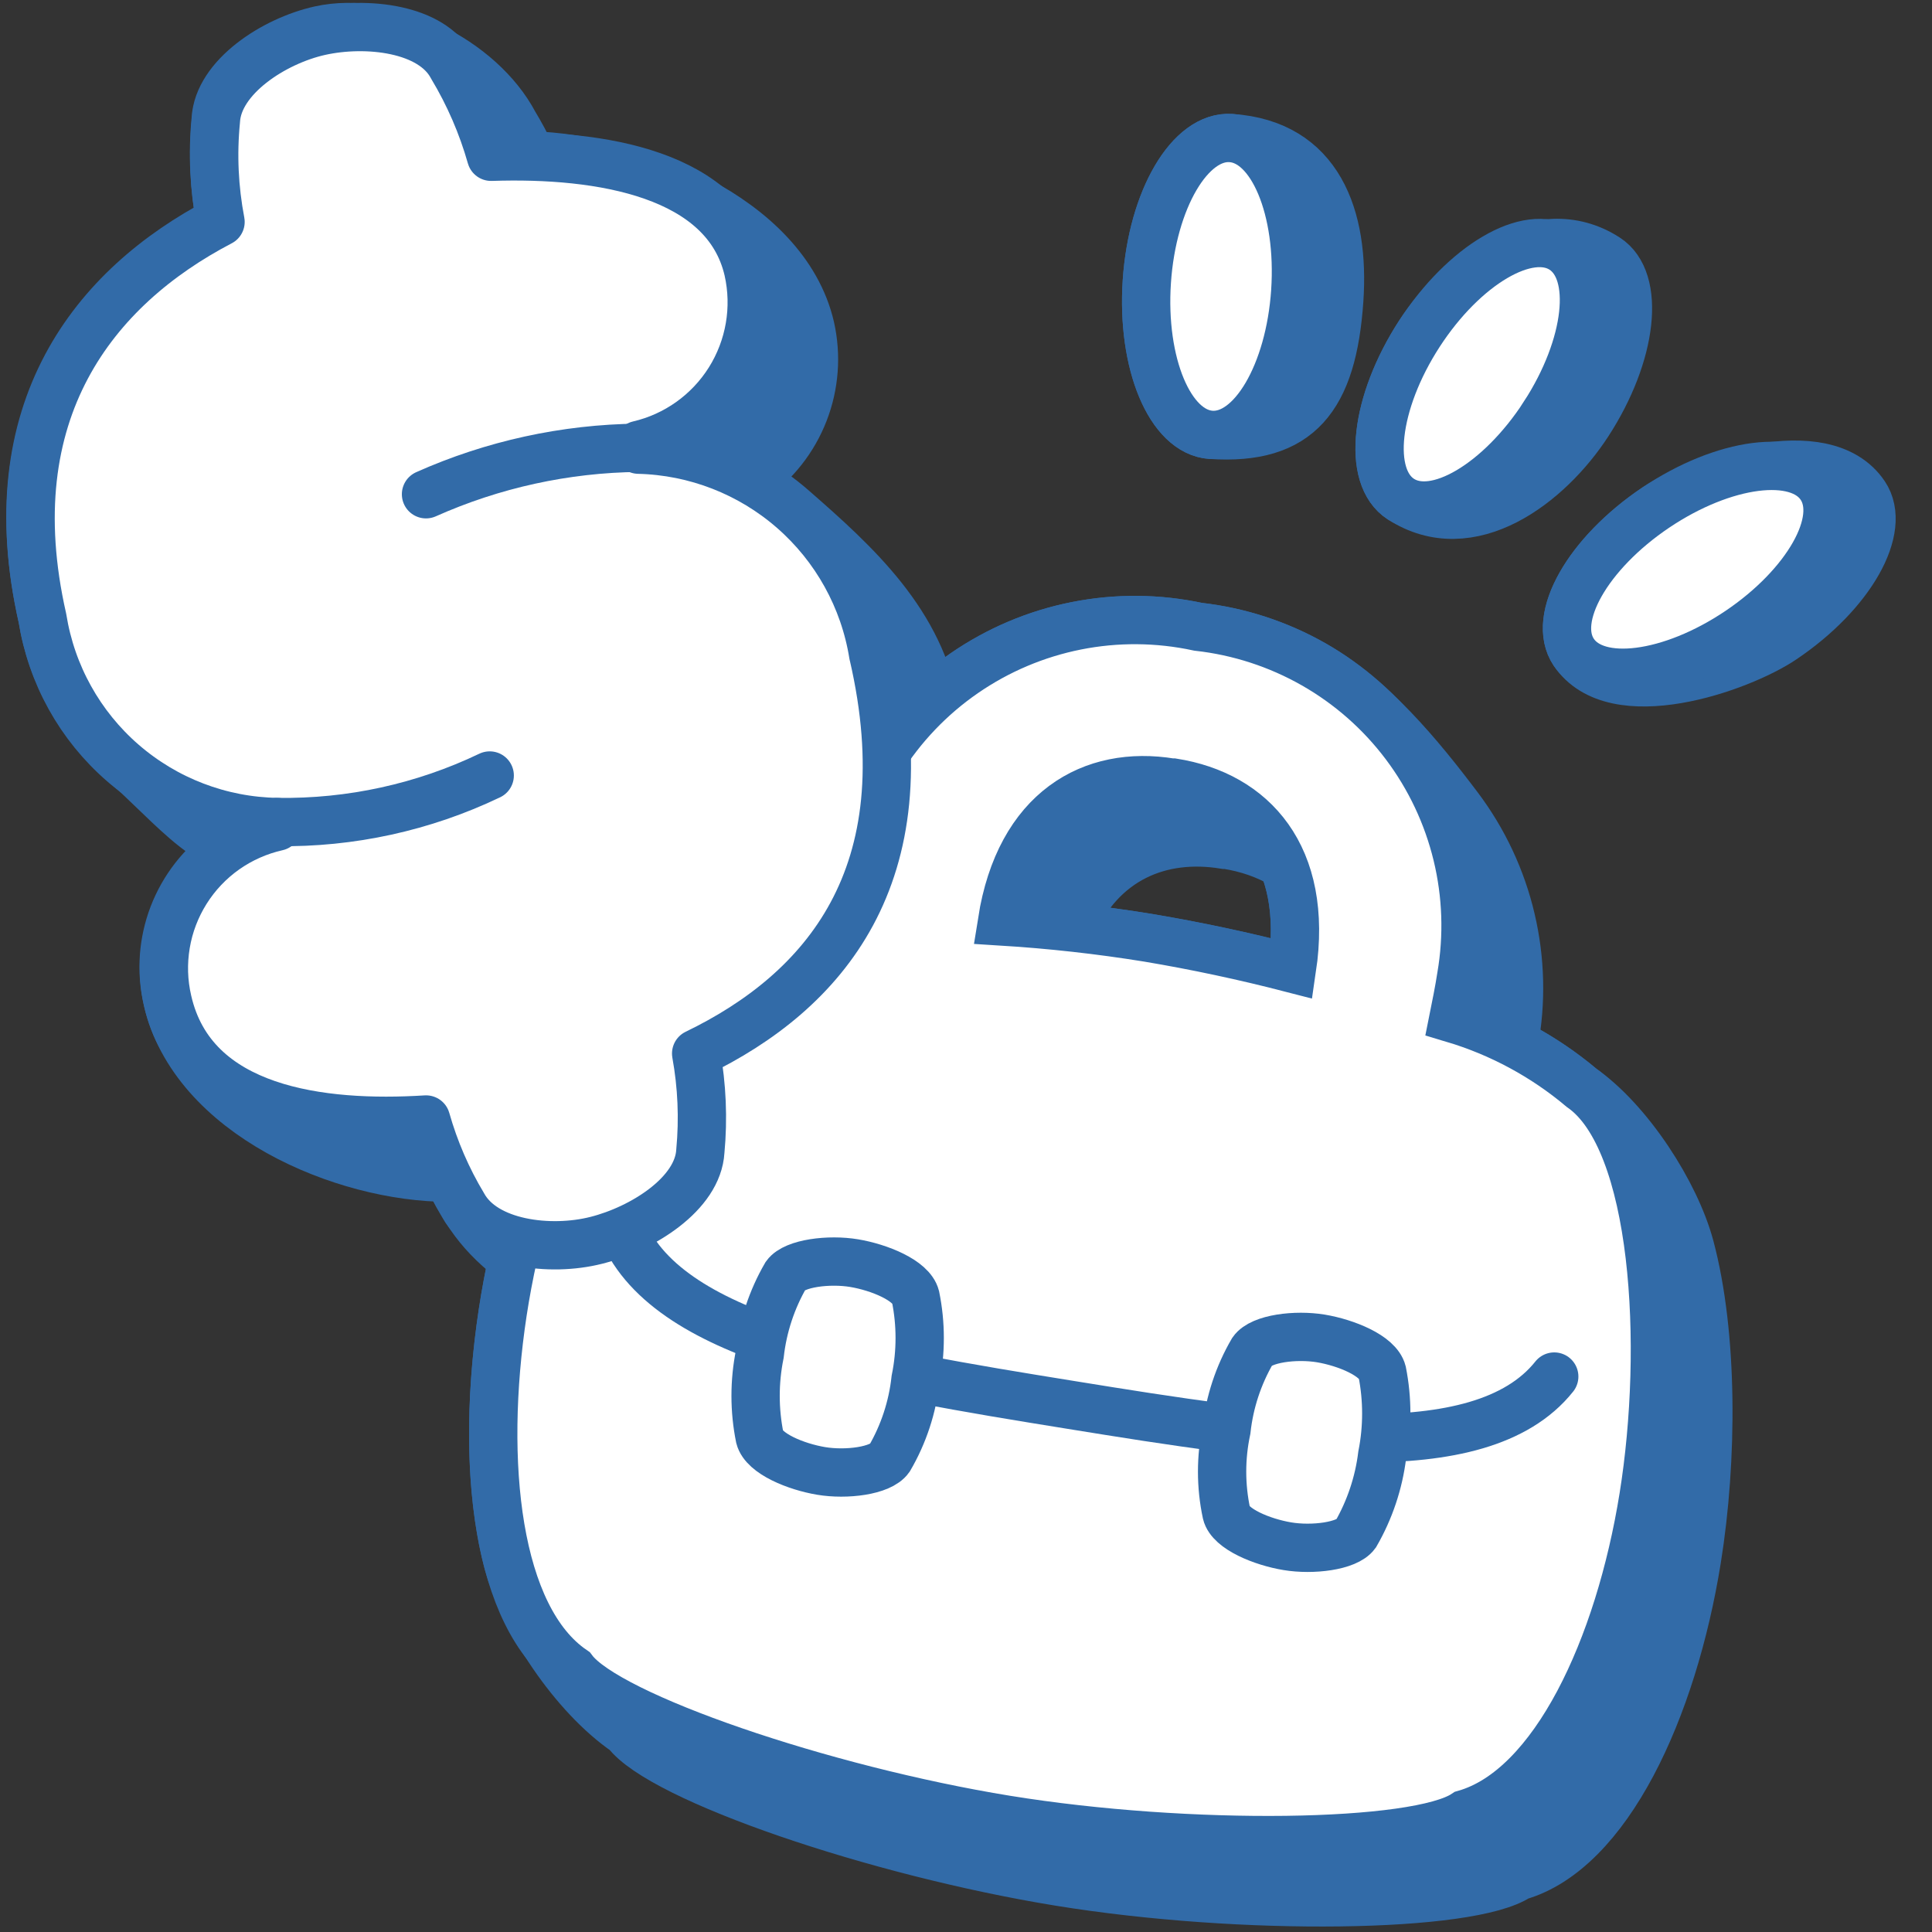 <svg xmlns="http://www.w3.org/2000/svg" fill="none" viewBox="0 0 40 40" height="40" width="40"><rect x="0" y="0" width="40" height="40" fill="#333333" stroke="none"/>Money Briefcase Streamline Icon: https://streamlinehq.com<g><path fill="#326ba8" stroke="#326ba8" stroke-linejoin="round" d="M9.286 24.383c0.092 0.187 0.192 0.371 0.3 0.55 0.726 1.311 2.598 2.29 4.044 1.925 0.953 -0.24 2.108 -0.962 2.156 -1.848 0.064 -0.674 0.035 -1.354 -0.086 -2.02 2.646 -1.28 4.725 -3.677 3.667 -8.258 -0.293 -1.83 -1.628 -3.046 -2.955 -4.204 -0.264 -0.231 -0.551 -0.433 -0.857 -0.604 0.494 -0.344 0.874 -0.828 1.092 -1.389 0.218 -0.561 0.264 -1.175 0.131 -1.762 -0.534 -2.3 -3.727 -3.5 -5.777 -3.555 -0.107 -0.226 -0.225 -0.446 -0.354 -0.66C9.945 1.232 8.052 0.304 6.622 0.622c-0.953 0.211 -2.108 0.962 -2.156 1.848 -0.069 0.7 -0.036 1.407 0.096 2.098 -2.618 1.367 -4.658 3.927 -3.686 8.211 0.186 1.161 0.774 2.22 1.663 2.991 0.45 0.39 0.842 0.813 1.292 1.203 0.26 0.226 0.54 0.422 0.837 0.588 -0.491 0.343 -0.867 0.826 -1.082 1.385 -0.214 0.559 -0.257 1.17 -0.121 1.753 0.543 2.384 3.651 3.685 5.821 3.684Z" stroke-width="1"></path><path fill="#326ba8" stroke="#326ba8" stroke-miterlimit="10" d="M32.584 13.505c-0.474 -0.706 0.285 -2.047 1.697 -2.996 0.887 -0.596 3.487 -1.515 4.326 -0.267 0.474 0.706 -0.285 2.048 -1.697 2.997 -0.887 0.596 -3.487 1.514 -4.326 0.266Z" stroke-width="1"></path><path fill="#326ba8" stroke="#326ba8" stroke-miterlimit="10" d="M33.264 5.338c0.714 0.462 0.543 1.994 -0.383 3.422 -0.815 1.257 -2.44 2.505 -3.878 1.573 -0.713 -0.463 -0.542 -1.995 0.383 -3.422 0.765 -1.18 2.462 -2.491 3.878 -1.573Z" stroke-width="1"></path><path fill="#326ba8" stroke="#326ba8" stroke-miterlimit="10" d="M25.488 2.858c-0.849 -0.058 -1.63 1.272 -1.744 2.969 -0.114 1.697 0.48 3.119 1.329 3.176 1.816 0.123 2.517 -0.761 2.655 -2.796 0.116 -1.722 -0.425 -3.226 -2.24 -3.349Z" stroke-width="1"></path><path fill="#326ba8" fill-rule="evenodd" stroke="#326ba8" stroke-miterlimit="10" d="M31.346 21.593c0.5 0.256 0.97 0.567 1.4 0.93 0.979 0.682 1.945 2.175 2.244 3.294 0.485 1.818 0.475 4.401 0.143 6.466 -0.5 3.109 -1.848 6.035 -3.696 6.564 -0.991 0.664 -5.707 0.731 -9.499 0.115 -3.792 -0.616 -8.248 -2.136 -8.97 -3.099 -1.09 -0.747 -2.152 -2.334 -2.469 -3.58 -0.366 -1.441 -0.367 -3.292 -0.09 -5.11 0.47 -3.11 2.001 -7.103 3.849 -7.633 0.94 -0.38 1.95 -0.557 2.964 -0.52 0.039 -0.298 0.077 -0.577 0.125 -0.885 0.126 -0.841 0.422 -1.647 0.872 -2.368 0.449 -0.722 1.042 -1.343 1.741 -1.827 0.699 -0.483 1.49 -0.819 2.324 -0.984 0.834 -0.166 1.692 -0.159 2.523 0.02 0.842 0.094 1.657 0.36 2.394 0.78 1.194 0.681 2.174 1.862 2.997 2.954 0.519 0.69 0.89 1.48 1.087 2.321 0.198 0.841 0.218 1.713 0.061 2.562Zm-4.78 -3.692c0.234 0.572 0.312 1.288 0.184 2.15 -0.985 -0.255 -1.98 -0.468 -2.983 -0.636 -0.527 -0.087 -1.056 -0.158 -1.587 -0.214 0.617 -1.423 1.852 -1.928 3.175 -1.71h0.038c0.43 0.068 0.827 0.204 1.173 0.41Z" stroke-width="1"></path><path fill="#ffffff" stroke="#326ba8" stroke-miterlimit="10" d="M32.746 22.524c-0.778 -0.655 -1.682 -1.143 -2.656 -1.434 0.058 -0.289 0.115 -0.568 0.163 -0.876 0.143 -0.836 0.114 -1.692 -0.086 -2.517 -0.2 -0.824 -0.566 -1.599 -1.076 -2.277 -0.51 -0.678 -1.153 -1.244 -1.89 -1.664 -0.737 -0.42 -1.552 -0.685 -2.395 -0.779 -0.831 -0.179 -1.69 -0.186 -2.523 -0.02 -0.834 0.166 -1.624 0.501 -2.323 0.984 -0.699 0.483 -1.292 1.105 -1.741 1.826 -0.449 0.721 -0.746 1.527 -0.872 2.368 -0.048 0.308 -0.086 0.587 -0.125 0.885 -1.014 -0.037 -2.024 0.14 -2.964 0.52 -1.848 0.53 -3.378 4.524 -3.85 7.632 -0.471 3.109 -0.134 6.314 1.454 7.401 0.721 0.963 5.177 2.483 8.97 3.1 3.791 0.615 8.507 0.548 9.498 -0.116 1.848 -0.53 3.196 -3.455 3.696 -6.564s0.27 -7.39 -1.28 -8.469Zm-8.46 -6.323c1.646 0.26 2.81 1.52 2.464 3.85 -0.985 -0.255 -1.98 -0.468 -2.983 -0.636 -1.001 -0.162 -2.01 -0.274 -3.022 -0.337 0.365 -2.31 1.867 -3.147 3.503 -2.877h0.038Z" stroke-width="1"></path><path stroke="#326ba8" stroke-linecap="round" stroke-miterlimit="10" d="M12.853 25.372c0.866 2.349 5.091 3.032 9.316 3.715 4.225 0.684 8.46 1.357 10.01 -0.587" stroke-width="1"></path><path fill="#ffffff" stroke="#326ba8" stroke-miterlimit="10" d="M18.955 26.845c-0.087 -0.337 -0.751 -0.606 -1.27 -0.693 -0.52 -0.087 -1.233 0 -1.415 0.25 -0.291 0.502 -0.475 1.059 -0.54 1.636 -0.115 0.569 -0.115 1.154 0 1.723 0.087 0.337 0.751 0.606 1.271 0.693 0.52 0.087 1.232 0 1.415 -0.26 0.292 -0.501 0.476 -1.059 0.539 -1.636 0.115 -0.565 0.115 -1.148 0 -1.713Z" stroke-width="1"></path><path fill="#ffffff" stroke="#326ba8" stroke-miterlimit="10" d="M28.617 28.404c-0.086 -0.337 -0.75 -0.606 -1.27 -0.693 -0.52 -0.086 -1.232 0 -1.415 0.26 -0.292 0.501 -0.476 1.059 -0.539 1.636 -0.121 0.568 -0.121 1.155 0 1.723 0.077 0.327 0.741 0.597 1.261 0.683 0.52 0.087 1.232 0 1.415 -0.25 0.29 -0.503 0.477 -1.06 0.548 -1.636 0.112 -0.569 0.112 -1.154 0 -1.723Z" stroke-width="1"></path><path fill="#ffffff" stroke="#326ba8" stroke-linejoin="round" d="M18.079 13.554c-0.186 -1.164 -0.775 -2.226 -1.663 -3.001 -0.888 -0.775 -2.019 -1.215 -3.197 -1.243v-0.097c0.779 -0.181 1.455 -0.663 1.881 -1.341 0.425 -0.678 0.566 -1.496 0.39 -2.277 -0.462 -1.993 -3.041 -2.426 -5.322 -2.349 -0.186 -0.655 -0.458 -1.283 -0.809 -1.867C8.936 0.58 7.58 0.436 6.626 0.648c-0.953 0.211 -2.108 0.962 -2.156 1.848 -0.069 0.7 -0.036 1.407 0.096 2.098C1.95 5.96 -0.092 8.52 0.88 12.804c0.186 1.162 0.774 2.221 1.663 2.992 0.889 0.771 2.021 1.204 3.197 1.223v0.096c-0.387 0.087 -0.752 0.249 -1.076 0.477 -0.324 0.229 -0.599 0.519 -0.81 0.855 -0.211 0.336 -0.354 0.709 -0.419 1.1 -0.066 0.391 -0.054 0.791 0.036 1.177 0.519 2.28 3.195 2.589 5.35 2.454 0.177 0.625 0.436 1.224 0.77 1.78 0.443 0.8 1.8 0.963 2.753 0.722 0.953 -0.24 2.107 -0.962 2.156 -1.847 0.063 -0.674 0.034 -1.354 -0.087 -2.021 2.647 -1.28 4.725 -3.677 3.667 -8.258Z" stroke-width="1"></path><path stroke="#326ba8" stroke-linecap="round" stroke-linejoin="round" d="M13.219 9.271c-1.517 0.016 -3.014 0.344 -4.399 0.962" stroke-width="1"></path><path stroke="#326ba8" stroke-linecap="round" stroke-linejoin="round" d="M5.74 17.019c1.521 0.023 3.027 -0.306 4.399 -0.963" stroke-width="1"></path><path fill="#ffffff" stroke="#326ba8" stroke-miterlimit="10" d="M26.817 6.034c0.114 -1.697 -0.48 -3.12 -1.33 -3.176 -0.848 -0.058 -1.629 1.272 -1.743 2.969 -0.115 1.697 0.48 3.119 1.329 3.176 0.849 0.057 1.63 -1.272 1.744 -2.969Z" stroke-width="1"></path><path fill="#ffffff" stroke="#326ba8" stroke-miterlimit="10" d="M31.97 8.586c0.926 -1.427 1.097 -2.96 0.383 -3.422 -0.713 -0.462 -2.042 0.32 -2.967 1.747 -0.925 1.427 -1.096 2.96 -0.383 3.422 0.714 0.463 2.042 -0.32 2.968 -1.747h-0.001Z" stroke-width="1"></path><path fill="#ffffff" stroke="#326ba8" stroke-miterlimit="10" d="M36 13.065c1.41 -0.949 2.17 -2.29 1.696 -2.996 -0.474 -0.706 -2.003 -0.509 -3.415 0.44 -1.411 0.95 -2.171 2.29 -1.697 2.996 0.475 0.706 2.005 0.51 3.416 -0.44Z" stroke-width="1"></path></g><defs><path fill="#ffffff" d="M0 0h40v40H0z" stroke-width="1"></path></defs></svg>